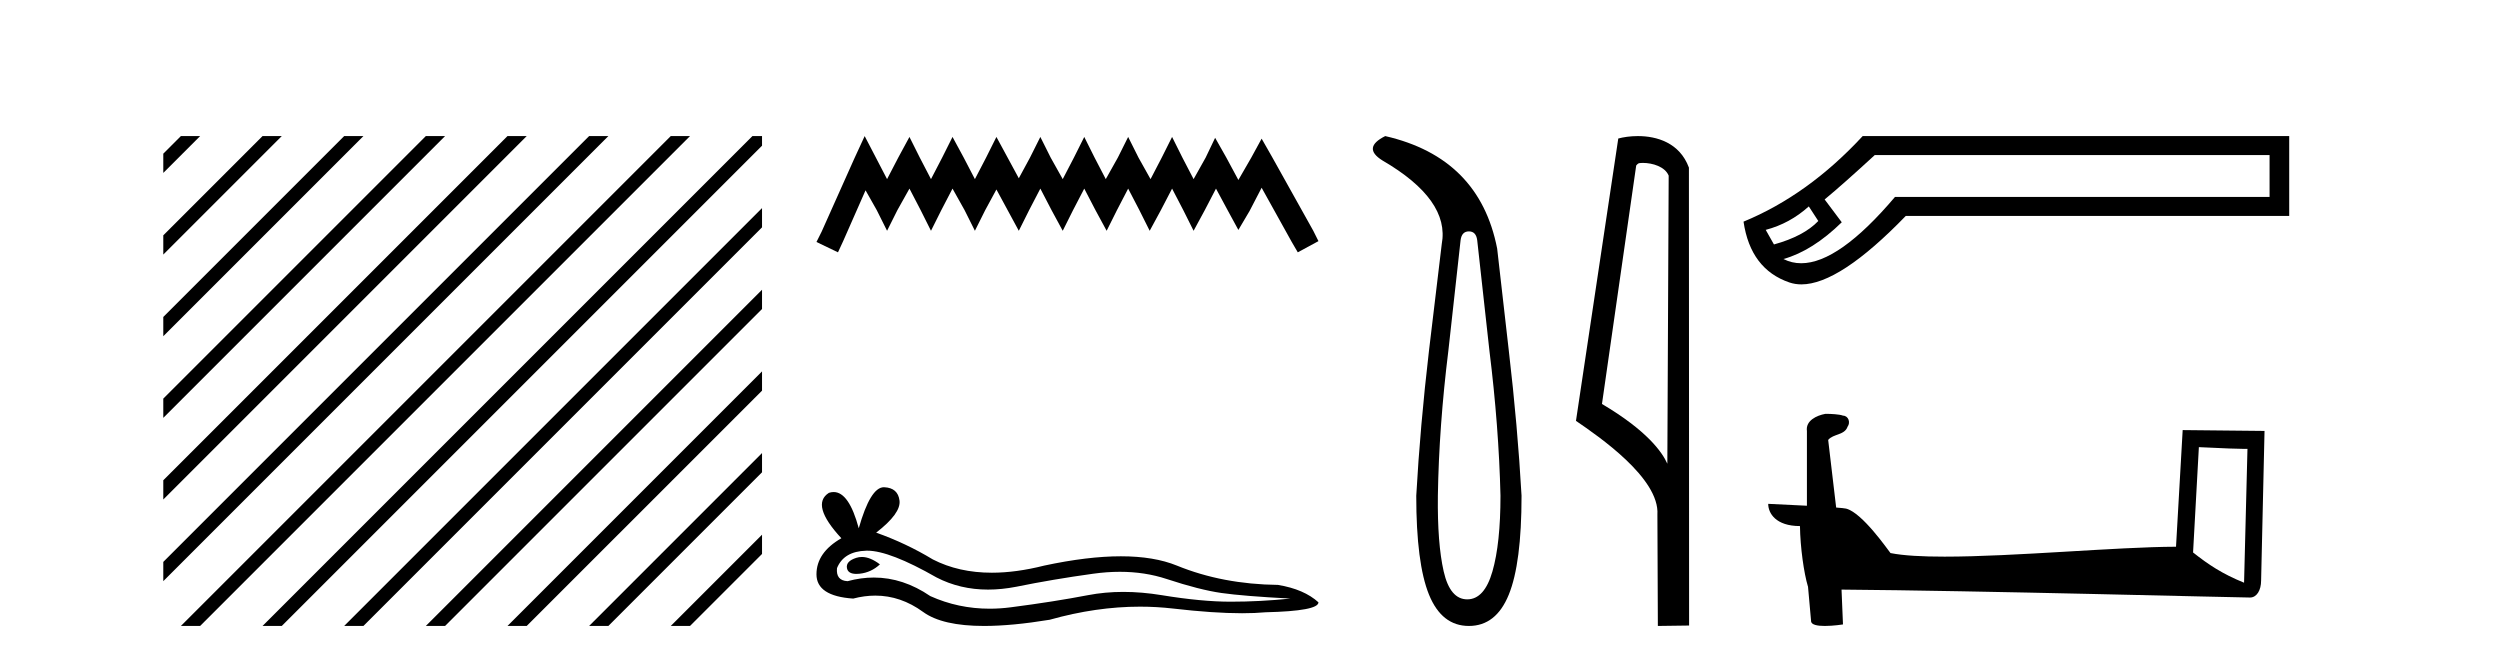 <?xml version='1.0' encoding='UTF-8' standalone='yes'?><svg xmlns='http://www.w3.org/2000/svg' xmlns:xlink='http://www.w3.org/1999/xlink' width='155.0' height='41.0' ><path d='M 11.215 8.437 L 10.124 9.528 L 10.124 10.721 L 12.11 8.735 L 12.408 8.437 ZM 16.277 8.437 L 10.124 14.59 L 10.124 14.59 L 10.124 15.783 L 17.172 8.735 L 17.47 8.437 ZM 21.339 8.437 L 10.124 19.652 L 10.124 19.652 L 10.124 20.845 L 10.124 20.845 L 22.234 8.735 L 22.532 8.437 ZM 26.401 8.437 L 10.124 24.714 L 10.124 24.714 L 10.124 25.907 L 10.124 25.907 L 27.296 8.735 L 27.594 8.437 ZM 31.463 8.437 L 10.124 29.776 L 10.124 29.776 L 10.124 30.969 L 10.124 30.969 L 32.358 8.735 L 32.656 8.437 ZM 36.525 8.437 L 10.124 34.838 L 10.124 34.838 L 10.124 36.031 L 10.124 36.031 L 37.42 8.735 L 37.719 8.437 ZM 41.587 8.437 L 11.513 38.511 L 11.513 38.511 L 11.215 38.809 L 12.408 38.809 L 42.482 8.735 L 42.781 8.437 ZM 46.65 8.437 L 16.575 38.511 L 16.575 38.511 L 16.277 38.809 L 17.47 38.809 L 47.246 9.033 L 47.246 8.437 ZM 47.246 12.902 L 21.637 38.511 L 21.637 38.511 L 21.339 38.809 L 22.532 38.809 L 47.246 14.095 L 47.246 12.902 ZM 47.246 17.964 L 26.7 38.511 L 26.7 38.511 L 26.401 38.809 L 27.594 38.809 L 47.246 19.158 L 47.246 17.964 ZM 47.246 23.026 L 31.762 38.511 L 31.463 38.809 L 32.656 38.809 L 47.246 24.22 L 47.246 23.026 ZM 47.246 28.089 L 36.824 38.511 L 36.525 38.809 L 37.719 38.809 L 47.246 29.282 L 47.246 29.282 L 47.246 28.089 ZM 47.246 33.151 L 41.886 38.511 L 41.587 38.809 L 42.781 38.809 L 47.246 34.344 L 47.246 33.151 Z' style='fill:#000000;stroke:none' /><path d='M 53.61 8.437 L 52.97 9.825 L 50.941 14.363 L 50.621 15.003 L 51.955 15.644 L 52.276 14.95 L 53.664 11.8 L 54.358 13.028 L 54.998 14.309 L 55.639 13.028 L 56.386 11.693 L 57.08 13.028 L 57.721 14.309 L 58.362 13.028 L 59.056 11.693 L 59.803 13.028 L 60.444 14.309 L 61.084 13.028 L 61.778 11.747 L 62.472 13.028 L 63.166 14.309 L 63.807 13.028 L 64.501 11.693 L 65.195 13.028 L 65.889 14.309 L 66.53 13.028 L 67.224 11.693 L 67.918 13.028 L 68.612 14.309 L 69.252 13.028 L 69.946 11.693 L 70.64 13.028 L 71.281 14.309 L 71.975 13.028 L 72.669 11.693 L 73.363 13.028 L 74.003 14.309 L 74.697 13.028 L 75.391 11.693 L 76.139 13.081 L 76.779 14.256 L 77.473 13.081 L 78.221 11.64 L 80.089 15.003 L 80.463 15.644 L 81.744 14.95 L 81.424 14.309 L 78.861 9.718 L 78.221 8.597 L 77.58 9.771 L 76.779 11.159 L 76.032 9.771 L 75.338 8.544 L 74.751 9.771 L 74.003 11.106 L 73.309 9.771 L 72.669 8.49 L 72.028 9.771 L 71.334 11.106 L 70.587 9.771 L 69.946 8.49 L 69.306 9.771 L 68.558 11.106 L 67.864 9.771 L 67.224 8.49 L 66.583 9.771 L 65.889 11.106 L 65.142 9.771 L 64.501 8.49 L 63.86 9.771 L 63.166 11.053 L 62.472 9.771 L 61.778 8.49 L 61.138 9.771 L 60.444 11.106 L 59.75 9.771 L 59.056 8.49 L 58.415 9.771 L 57.721 11.106 L 57.027 9.771 L 56.386 8.49 L 55.692 9.771 L 54.998 11.106 L 54.304 9.771 L 53.61 8.437 Z' style='fill:#000000;stroke:none' /><path d='M 53.435 34.532 Q 53.257 34.532 53.089 34.586 Q 52.433 34.798 52.511 35.223 Q 52.576 35.582 53.097 35.582 Q 53.191 35.582 53.301 35.57 Q 54.015 35.493 54.555 34.991 Q 53.952 34.532 53.435 34.532 ZM 53.769 34.142 Q 55.161 34.142 58.064 35.801 Q 59.521 36.555 61.258 36.555 Q 62.097 36.555 63.001 36.38 Q 65.276 35.917 67.783 35.57 Q 68.634 35.452 69.432 35.452 Q 70.984 35.452 72.334 35.898 Q 74.378 36.572 75.728 36.765 Q 77.078 36.958 80.009 37.112 Q 78.119 37.305 76.306 37.305 Q 74.494 37.305 72.025 36.9 Q 70.791 36.698 69.649 36.698 Q 68.506 36.698 67.455 36.9 Q 65.353 37.305 62.673 37.652 Q 62.003 37.739 61.356 37.739 Q 59.414 37.739 57.679 36.958 Q 55.993 35.808 54.178 35.808 Q 53.377 35.808 52.549 36.033 Q 51.816 35.994 51.894 35.223 Q 52.318 34.181 53.706 34.143 Q 53.737 34.142 53.769 34.142 ZM 54.8 30.208 Q 53.965 30.208 53.243 32.754 Q 52.639 30.506 51.685 30.506 Q 51.542 30.506 51.392 30.556 Q 50.235 31.289 52.164 33.371 Q 50.621 34.258 50.621 35.608 Q 50.621 36.958 52.896 37.112 Q 53.6 36.928 54.271 36.928 Q 55.843 36.928 57.235 37.942 Q 58.427 38.809 61.014 38.809 Q 62.739 38.809 65.083 38.424 Q 67.963 37.613 70.681 37.613 Q 71.712 37.613 72.72 37.729 Q 75.238 38.021 77.01 38.021 Q 77.815 38.021 78.466 37.961 Q 81.744 37.884 81.744 37.344 Q 80.857 36.534 79.237 36.264 Q 75.805 36.225 72.97 35.068 Q 71.553 34.49 69.494 34.49 Q 67.436 34.49 64.736 35.068 Q 62.995 35.508 61.495 35.508 Q 59.438 35.508 57.833 34.683 Q 56.174 33.68 54.323 33.024 Q 55.866 31.829 55.77 31.038 Q 55.673 30.248 54.825 30.209 Q 54.812 30.208 54.8 30.208 Z' style='fill:#000000;stroke:none' /><path d='M 91.072 14.346 Q 91.518 14.346 91.587 14.896 L 92.343 21.733 Q 92.927 26.44 93.03 30.735 Q 93.03 33.69 92.532 35.425 Q 92.034 37.16 90.969 37.16 Q 89.903 37.16 89.508 35.425 Q 89.113 33.69 89.148 30.735 Q 89.216 26.44 89.8 21.733 L 90.556 14.896 Q 90.625 14.346 91.072 14.346 ZM 85.884 8.437 Q 84.44 9.158 85.712 9.949 Q 89.903 12.388 89.388 15.137 L 88.598 21.733 Q 88.048 26.44 87.808 30.735 Q 87.808 34.927 88.598 36.868 Q 89.388 38.809 91.072 38.809 Q 92.755 38.809 93.545 36.868 Q 94.336 34.927 94.336 30.735 Q 94.095 26.44 93.545 21.733 L 92.824 15.411 Q 91.724 9.777 85.884 8.437 Z' style='fill:#000000;stroke:none' /><path d='M 101.845 10.1 C 102.47 10.1 103.235 10.34 103.458 10.89 L 103.375 28.751 L 103.375 28.751 C 103.059 28.034 102.118 26.699 99.322 25.046 L 101.444 10.263 C 101.544 10.157 101.541 10.1 101.845 10.1 ZM 103.375 28.751 L 103.375 28.751 C 103.375 28.751 103.375 28.751 103.375 28.751 L 103.375 28.751 L 103.375 28.751 ZM 101.548 8.437 C 101.07 8.437 100.639 8.505 100.333 8.588 L 97.71 26.094 C 99.098 27.044 102.911 29.648 102.759 31.91 L 102.787 38.809 L 104.724 38.783 L 104.713 10.393 C 104.137 8.837 102.706 8.437 101.548 8.437 Z' style='fill:#000000;stroke:none' /><path d='M 112.146 12.798 L 112.735 13.702 C 112.133 14.331 111.216 14.816 109.985 15.156 L 109.474 14.252 C 110.469 13.99 111.36 13.506 112.146 12.798 ZM 140.713 9.616 L 140.713 12.209 L 117.49 12.209 C 115.167 14.95 113.229 16.321 111.675 16.321 C 111.284 16.321 110.917 16.234 110.574 16.06 C 111.779 15.719 112.984 14.96 114.189 13.781 L 113.128 12.366 C 113.888 11.738 114.923 10.821 116.233 9.616 ZM 115.486 8.437 C 113.233 10.873 110.771 12.641 108.099 13.742 C 108.387 15.706 109.336 16.964 110.947 17.514 C 111.178 17.592 111.424 17.632 111.686 17.632 C 113.261 17.632 115.419 16.217 118.158 13.388 L 141.931 13.388 L 141.931 8.437 Z' style='fill:#000000;stroke:none' /><path d='M 136.33 27.723 C 137.919 27.8 138.797 27.832 139.173 27.832 C 139.25 27.832 139.307 27.831 139.343 27.828 L 139.343 27.828 L 139.132 36.128 C 137.768 35.572 136.927 35.009 135.97 34.253 L 136.33 27.723 ZM 113.255 25.659 C 113.21 25.659 113.177 25.66 113.162 25.661 C 112.637 25.758 111.938 26.078 112.029 26.723 C 112.029 28.267 112.029 29.811 112.029 31.355 C 111 31.301 109.943 31.253 109.629 31.238 L 109.629 31.238 C 109.629 31.82 110.099 32.616 111.598 32.616 C 111.614 33.929 111.844 35.537 112.09 36.358 C 112.092 36.357 112.093 36.356 112.095 36.355 L 112.287 38.506 C 112.287 38.744 112.695 38.809 113.14 38.809 C 113.676 38.809 114.265 38.715 114.265 38.715 L 114.175 36.555 L 114.175 36.555 C 122.609 36.621 138.703 37.047 139.501 37.047 C 139.914 37.047 140.189 36.605 140.189 35.989 L 140.401 26.718 L 135.326 26.665 L 134.913 33.897 C 131.235 33.908 124.881 34.512 120.562 34.512 C 119.189 34.512 118.021 34.451 117.211 34.29 C 117.047 34.093 115.462 31.783 114.454 31.533 C 114.374 31.513 114.138 31.491 113.842 31.468 C 113.678 30.07 113.512 28.673 113.347 27.276 C 113.663 26.887 114.364 26.993 114.55 26.454 C 114.741 26.201 114.611 25.779 114.266 25.769 C 114.047 25.682 113.487 25.659 113.255 25.659 Z' style='fill:#000000;stroke:none' /></svg>